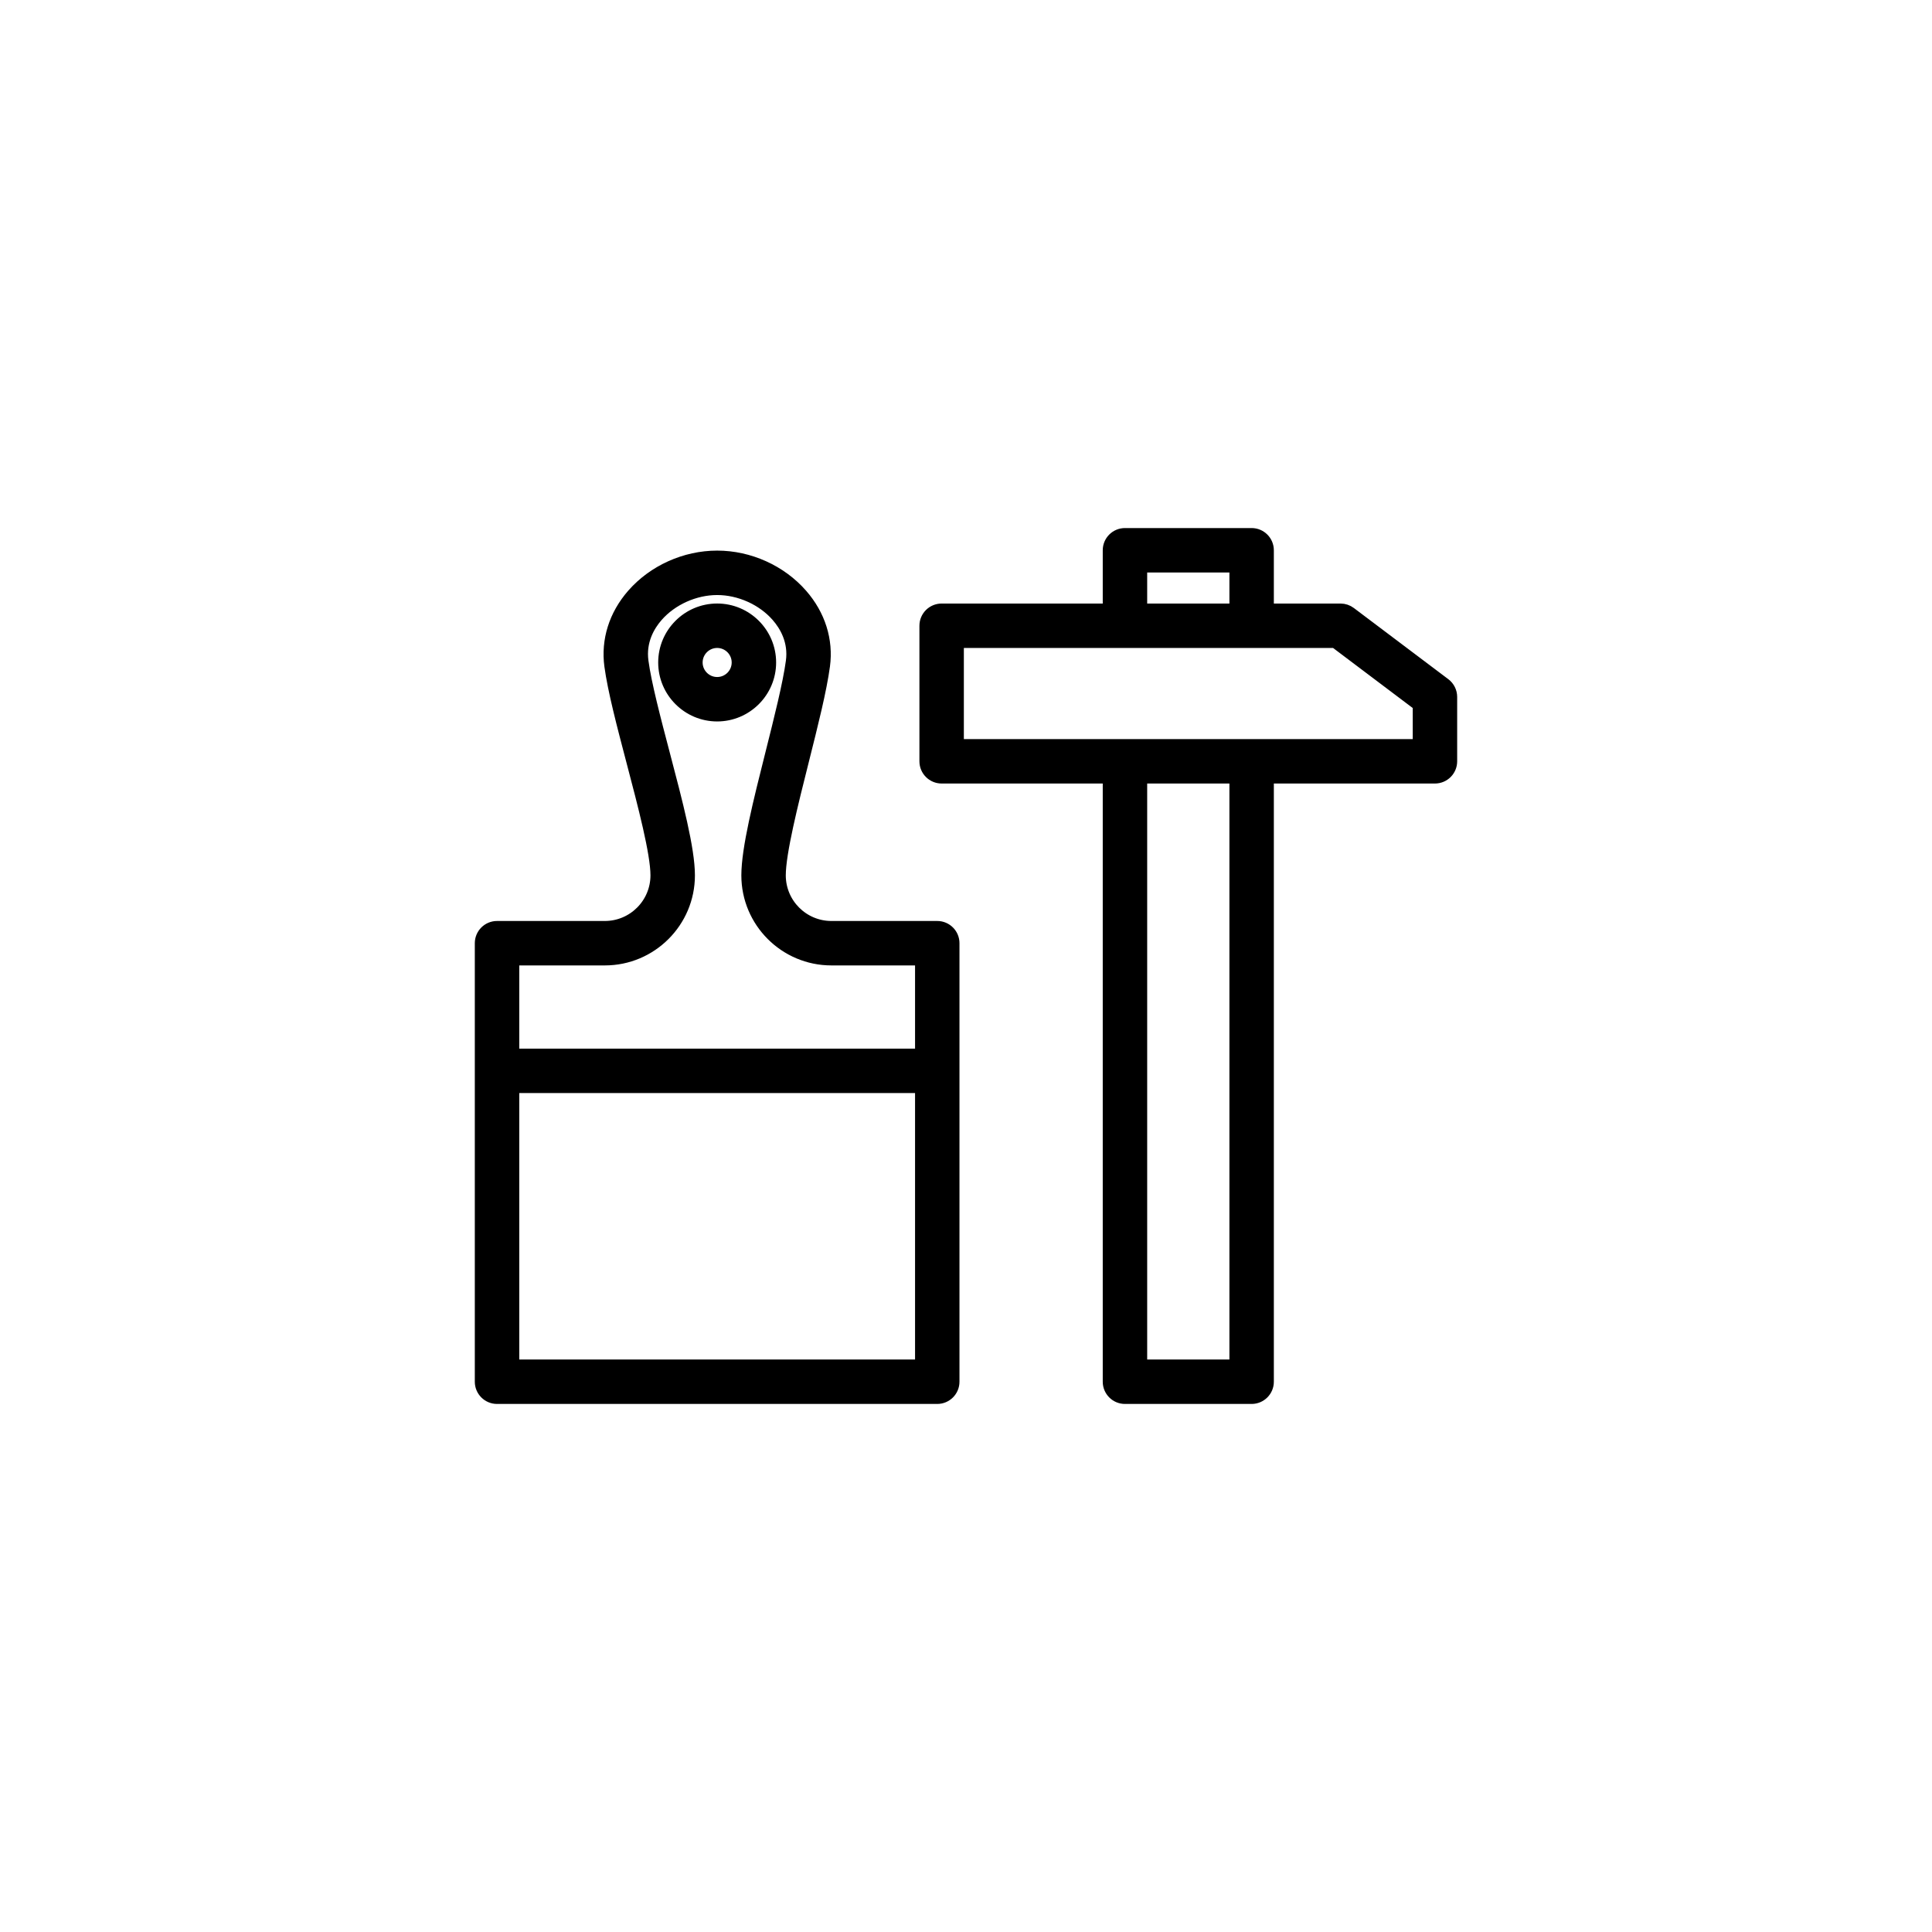 <?xml version="1.0" encoding="UTF-8"?> <svg xmlns="http://www.w3.org/2000/svg" viewBox="0 0 100.00 100.00" data-guides="{&quot;vertical&quot;:[],&quot;horizontal&quot;:[]}"><path fill="#000000" stroke="#000000" fill-opacity="1" stroke-width="0.5" stroke-opacity="1" color="rgb(51, 51, 51)" fill-rule="evenodd" id="tSvg6857b0062c" title="Path 3" d="M48.513 47.92C46.686 47.92 44.86 47.92 43.033 47.92C41.592 47.919 40.424 46.751 40.422 45.31C40.422 44.148 41.058 41.618 41.62 39.385C42.094 37.5 42.543 35.718 42.71 34.468C42.89 33.135 42.473 31.812 41.536 30.741C40.446 29.493 38.796 28.749 37.121 28.749C35.445 28.749 33.792 29.494 32.702 30.742C31.766 31.813 31.351 33.136 31.531 34.467C31.702 35.74 32.179 37.552 32.683 39.47C33.262 41.671 33.918 44.167 33.918 45.31C33.916 46.751 32.748 47.919 31.306 47.92C29.446 47.92 27.586 47.92 25.726 47.92C25.229 47.92 24.826 48.323 24.826 48.82C24.826 56.386 24.826 63.952 24.826 71.518C24.826 72.015 25.229 72.418 25.726 72.418C33.322 72.418 40.917 72.418 48.512 72.418C49.009 72.418 49.412 72.015 49.412 71.518C49.412 63.952 49.412 56.386 49.412 48.82C49.413 48.324 49.01 47.92 48.513 47.92ZM31.307 49.72C33.74 49.72 35.719 47.742 35.719 45.31C35.719 43.934 35.09 41.543 34.424 39.012C33.955 37.231 33.471 35.389 33.315 34.226C33.174 33.189 33.641 32.403 34.057 31.926C34.8 31.077 35.973 30.549 37.12 30.549C38.266 30.549 39.439 31.076 40.181 31.925C40.598 32.402 41.066 33.189 40.926 34.227C40.771 35.377 40.315 37.192 39.874 38.946C39.229 41.507 38.622 43.925 38.622 45.31C38.622 47.742 40.6 49.72 43.033 49.72C44.56 49.72 46.086 49.72 47.613 49.72C47.613 51.323 47.613 52.925 47.613 54.527C40.617 54.527 33.622 54.527 26.627 54.527C26.627 52.925 26.627 51.323 26.627 49.72C28.187 49.72 29.747 49.72 31.307 49.72ZM26.627 70.618C26.627 65.854 26.627 61.091 26.627 56.327C33.622 56.327 40.617 56.327 47.613 56.327C47.613 61.091 47.613 65.854 47.613 70.618C40.617 70.618 33.622 70.618 26.627 70.618Z"></path><path fill="#000000" stroke="#000000" fill-opacity="1" stroke-width="0.5" stroke-opacity="1" color="rgb(51, 51, 51)" fill-rule="evenodd" id="tSvg4fa7787fc6" title="Path 4" d="M39.922 34.29C39.922 32.745 38.665 31.488 37.12 31.488C35.575 31.488 34.318 32.745 34.318 34.29C34.318 35.835 35.575 37.092 37.12 37.092C38.665 37.092 39.922 35.835 39.922 34.29ZM36.118 34.29C36.118 33.738 36.568 33.288 37.12 33.288C37.673 33.288 38.122 33.738 38.122 34.29C38.122 34.843 37.673 35.292 37.12 35.292C36.568 35.292 36.118 34.843 36.118 34.29ZM74.814 35.354C73.185 34.126 71.555 32.898 69.926 31.671C69.77 31.553 69.58 31.489 69.385 31.489C68.151 31.489 66.918 31.489 65.684 31.489C65.684 30.487 65.684 29.485 65.684 28.482C65.684 27.985 65.281 27.582 64.784 27.582C62.599 27.582 60.414 27.582 58.228 27.582C57.731 27.582 57.328 27.985 57.328 28.482C57.328 29.485 57.328 30.487 57.328 31.489C54.465 31.489 51.602 31.489 48.739 31.489C48.242 31.489 47.839 31.892 47.839 32.389C47.839 34.728 47.839 37.067 47.839 39.405C47.839 39.902 48.242 40.305 48.739 40.305C51.602 40.305 54.465 40.305 57.328 40.305C57.328 50.709 57.328 61.114 57.328 71.518C57.328 72.015 57.731 72.418 58.228 72.418C60.414 72.418 62.599 72.418 64.784 72.418C65.281 72.418 65.684 72.015 65.684 71.518C65.684 61.114 65.684 50.709 65.684 40.305C68.547 40.305 71.41 40.305 74.273 40.305C74.77 40.305 75.173 39.902 75.173 39.405C75.173 38.294 75.173 37.184 75.173 36.073C75.173 35.79 75.04 35.524 74.814 35.354ZM59.128 29.382C60.714 29.382 62.299 29.382 63.884 29.382C63.884 30.085 63.884 30.787 63.884 31.489C62.299 31.489 60.714 31.489 59.128 31.489C59.128 30.787 59.128 30.085 59.128 29.382ZM63.884 70.618C62.299 70.618 60.714 70.618 59.128 70.618C59.128 60.514 59.128 50.409 59.128 40.305C60.714 40.305 62.299 40.305 63.884 40.305C63.884 50.409 63.884 60.514 63.884 70.618ZM73.373 38.505C65.462 38.505 57.551 38.505 49.639 38.505C49.639 36.767 49.639 35.028 49.639 33.289C56.121 33.289 62.602 33.289 69.084 33.289C70.513 34.367 71.943 35.444 73.373 36.522C73.373 37.183 73.373 37.844 73.373 38.505Z"></path><defs></defs></svg> 